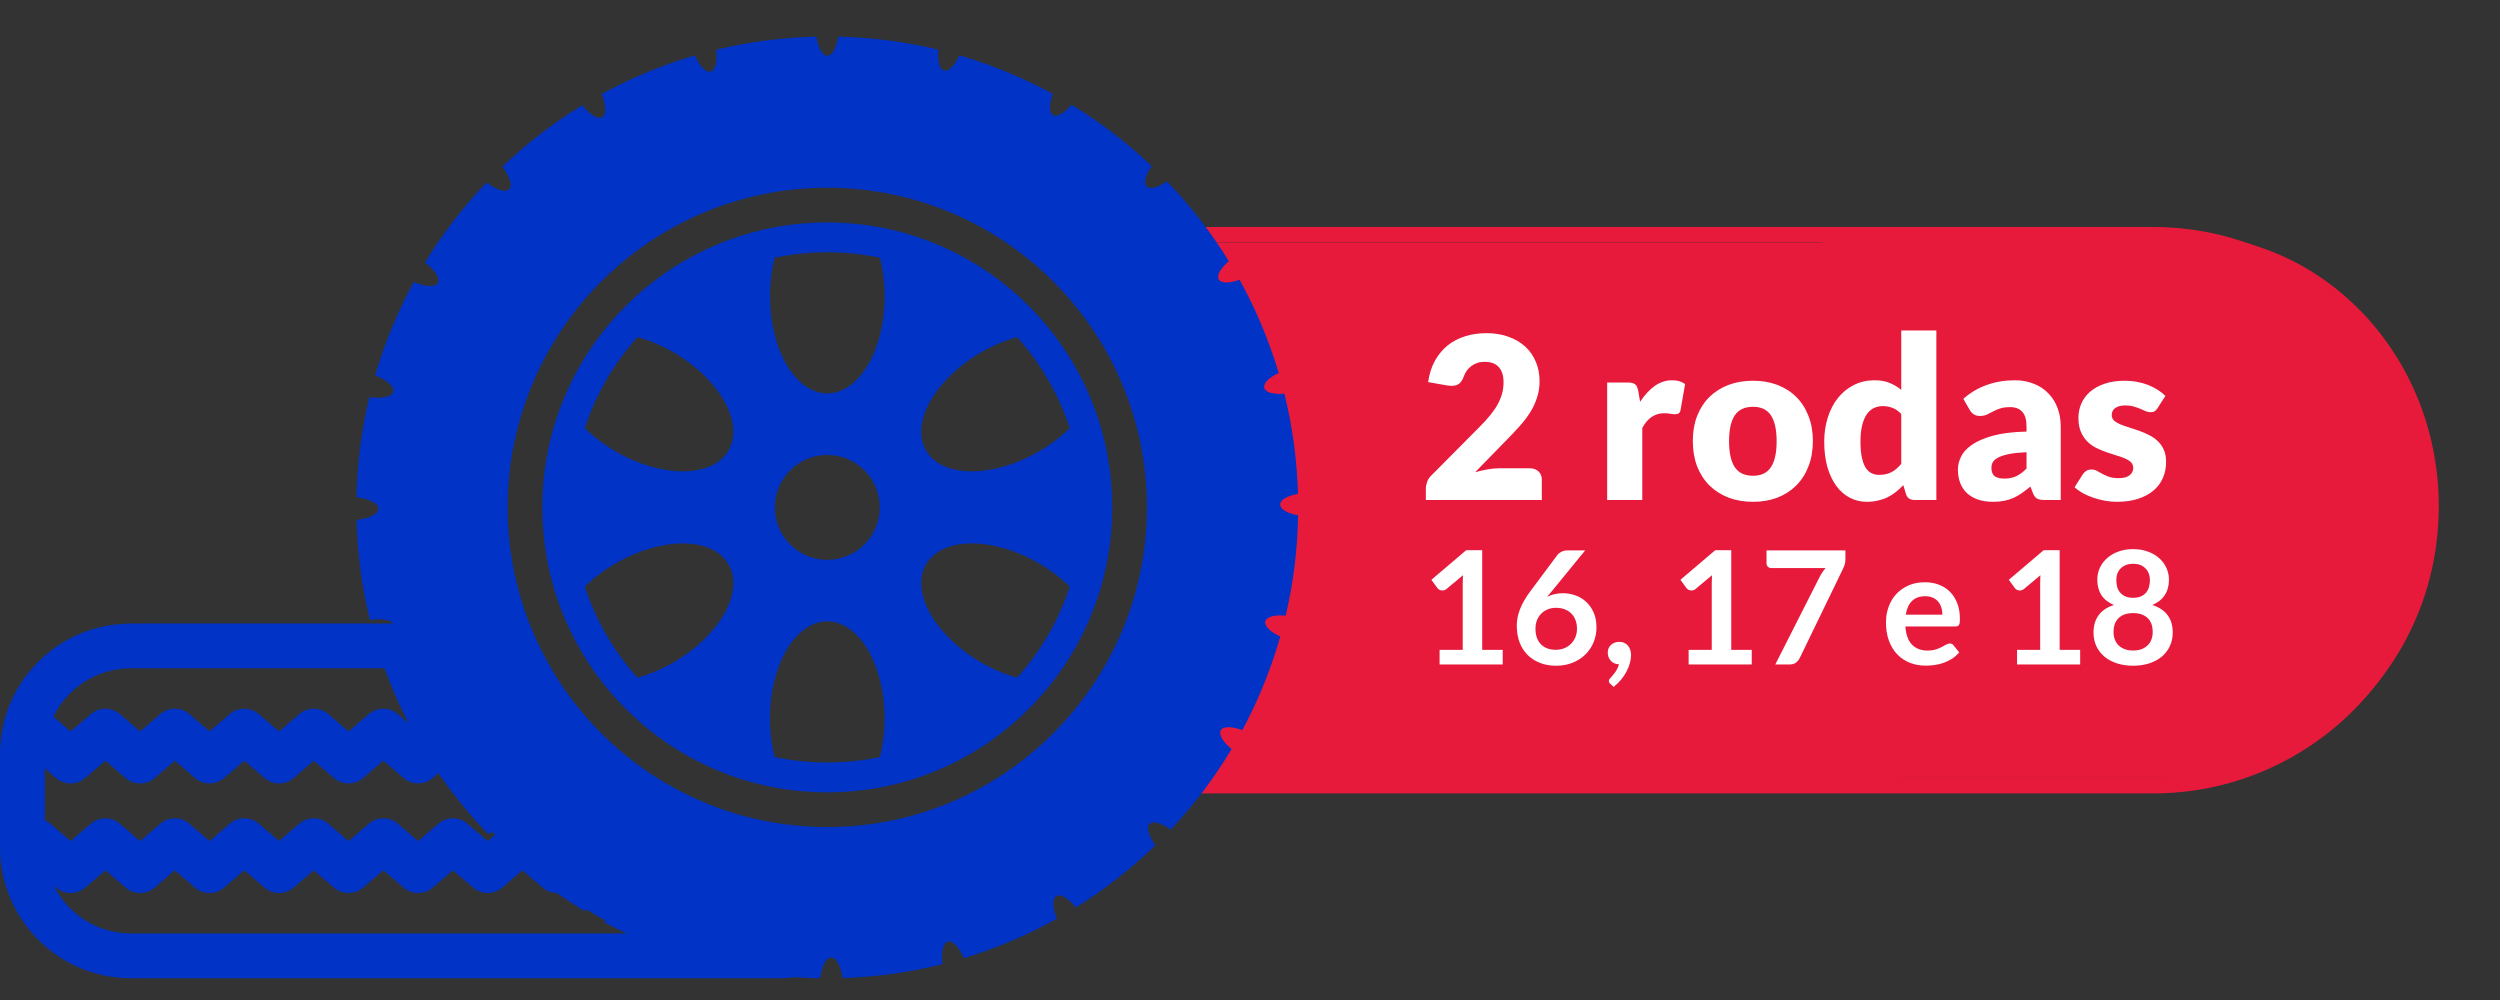 <svg width="245" height="98" viewBox="0 0 245 98" fill="none" xmlns="http://www.w3.org/2000/svg">
<rect x="0" y="0" width="245" height="98" fill="#333333" stroke="none"/>
<path d="M115 23.761H185.96V77H115V23.761Z" fill="#E71A3B"/>
<path d="M159.439 49.62C159.439 34.918 170.671 23 184.526 23H213.913C227.768 23 239 34.918 239 49.62C239 64.321 227.768 76.239 213.913 76.239H184.526C170.671 76.239 159.439 64.321 159.439 49.62Z" fill="#E71A3B"/>
<path d="M109 23H211C225.912 23 238 35.088 238 50V50C238 64.912 225.912 77 211 77H109" stroke="#E71A3B" stroke-width="1.508"/>
<path d="M145.682 32.65C146.481 32.65 147.199 32.768 147.836 33.005C148.479 33.234 149.027 33.556 149.478 33.971C149.93 34.385 150.274 34.881 150.511 35.458C150.755 36.028 150.877 36.657 150.877 37.345C150.877 37.937 150.792 38.484 150.622 38.988C150.459 39.491 150.233 39.972 149.945 40.431C149.656 40.882 149.319 41.322 148.935 41.752C148.557 42.173 148.154 42.603 147.725 43.039L144.561 46.281C144.968 46.162 145.368 46.07 145.76 46.003C146.16 45.929 146.533 45.892 146.881 45.892H149.9C150.27 45.892 150.563 45.996 150.777 46.203C150.992 46.403 151.099 46.669 151.099 47.002V49H139.733V47.89C139.733 47.675 139.777 47.446 139.866 47.202C139.955 46.958 140.11 46.736 140.332 46.536L144.994 41.84C145.394 41.441 145.741 41.06 146.037 40.697C146.333 40.334 146.578 39.979 146.77 39.632C146.962 39.276 147.107 38.925 147.203 38.577C147.299 38.222 147.347 37.848 147.347 37.456C147.347 36.812 147.192 36.32 146.881 35.98C146.578 35.632 146.111 35.458 145.482 35.458C145.223 35.458 144.987 35.495 144.772 35.569C144.557 35.643 144.365 35.743 144.195 35.869C144.025 35.994 143.877 36.142 143.751 36.313C143.632 36.483 143.536 36.668 143.462 36.868C143.344 37.201 143.192 37.441 143.007 37.589C142.83 37.737 142.585 37.811 142.275 37.811C142.201 37.811 142.119 37.807 142.03 37.8C141.949 37.793 141.864 37.782 141.775 37.767L139.955 37.445C140.073 36.638 140.299 35.935 140.632 35.336C140.972 34.736 141.39 34.237 141.886 33.837C142.389 33.438 142.963 33.142 143.607 32.949C144.25 32.749 144.942 32.65 145.682 32.65ZM157.502 49V37.489H159.545C159.715 37.489 159.856 37.504 159.967 37.534C160.085 37.563 160.181 37.611 160.255 37.678C160.337 37.737 160.396 37.819 160.433 37.922C160.477 38.026 160.514 38.151 160.544 38.3L160.733 39.376C161.154 38.725 161.628 38.211 162.153 37.833C162.679 37.456 163.252 37.267 163.874 37.267C164.399 37.267 164.821 37.393 165.139 37.645L164.695 40.175C164.666 40.331 164.606 40.442 164.518 40.508C164.429 40.568 164.31 40.597 164.162 40.597C164.037 40.597 163.889 40.582 163.718 40.553C163.548 40.516 163.334 40.497 163.075 40.497C162.172 40.497 161.461 40.978 160.943 41.94V49H157.502ZM171.801 37.312C172.674 37.312 173.47 37.449 174.188 37.722C174.906 37.996 175.52 38.388 176.03 38.899C176.548 39.41 176.948 40.031 177.229 40.764C177.518 41.489 177.662 42.307 177.662 43.217C177.662 44.135 177.518 44.963 177.229 45.703C176.948 46.436 176.548 47.061 176.03 47.579C175.52 48.09 174.906 48.486 174.188 48.767C173.47 49.041 172.674 49.178 171.801 49.178C170.921 49.178 170.118 49.041 169.393 48.767C168.675 48.486 168.053 48.09 167.528 47.579C167.01 47.061 166.606 46.436 166.318 45.703C166.037 44.963 165.896 44.135 165.896 43.217C165.896 42.307 166.037 41.489 166.318 40.764C166.606 40.031 167.01 39.41 167.528 38.899C168.053 38.388 168.675 37.996 169.393 37.722C170.118 37.449 170.921 37.312 171.801 37.312ZM171.801 46.625C172.593 46.625 173.174 46.347 173.544 45.792C173.921 45.23 174.11 44.379 174.11 43.239C174.11 42.099 173.921 41.252 173.544 40.697C173.174 40.142 172.593 39.865 171.801 39.865C170.987 39.865 170.392 40.142 170.014 40.697C169.637 41.252 169.448 42.099 169.448 43.239C169.448 44.379 169.637 45.23 170.014 45.792C170.392 46.347 170.987 46.625 171.801 46.625ZM187.632 49C187.417 49 187.236 48.952 187.088 48.856C186.947 48.76 186.847 48.615 186.788 48.423L186.522 47.546C186.292 47.79 186.052 48.012 185.8 48.212C185.549 48.412 185.275 48.586 184.979 48.734C184.69 48.874 184.376 48.981 184.035 49.056C183.702 49.137 183.34 49.178 182.947 49.178C182.348 49.178 181.793 49.044 181.282 48.778C180.772 48.512 180.332 48.127 179.962 47.624C179.592 47.12 179.299 46.506 179.085 45.781C178.877 45.048 178.774 44.216 178.774 43.283C178.774 42.425 178.892 41.63 179.129 40.897C179.366 40.157 179.699 39.52 180.128 38.988C180.565 38.447 181.086 38.026 181.693 37.722C182.3 37.419 182.97 37.267 183.702 37.267C184.294 37.267 184.794 37.356 185.201 37.534C185.615 37.704 185.989 37.929 186.322 38.211V32.383H189.763V49H187.632ZM184.146 46.536C184.398 46.536 184.624 46.514 184.823 46.469C185.031 46.417 185.219 46.347 185.389 46.258C185.56 46.169 185.719 46.059 185.867 45.925C186.022 45.792 186.174 45.637 186.322 45.459V40.575C186.055 40.286 185.771 40.087 185.467 39.976C185.171 39.857 184.857 39.798 184.524 39.798C184.205 39.798 183.913 39.861 183.647 39.987C183.38 40.112 183.147 40.316 182.947 40.597C182.755 40.871 182.603 41.23 182.492 41.674C182.381 42.118 182.326 42.654 182.326 43.283C182.326 43.89 182.37 44.401 182.459 44.815C182.548 45.23 182.67 45.566 182.825 45.825C182.988 46.077 183.181 46.258 183.403 46.369C183.625 46.48 183.872 46.536 184.146 46.536ZM200.376 49C200.051 49 199.803 48.956 199.633 48.867C199.47 48.778 199.333 48.593 199.222 48.312L198.978 47.679C198.689 47.923 198.412 48.138 198.145 48.323C197.879 48.508 197.601 48.667 197.313 48.8C197.031 48.926 196.728 49.019 196.402 49.078C196.084 49.144 195.729 49.178 195.337 49.178C194.811 49.178 194.334 49.111 193.905 48.978C193.476 48.837 193.109 48.634 192.806 48.367C192.51 48.101 192.281 47.772 192.118 47.379C191.955 46.98 191.874 46.521 191.874 46.003C191.874 45.596 191.977 45.178 192.184 44.749C192.392 44.319 192.751 43.931 193.261 43.583C193.772 43.228 194.46 42.932 195.326 42.695C196.192 42.458 197.283 42.325 198.6 42.296V41.807C198.6 41.134 198.46 40.649 198.178 40.353C197.905 40.05 197.512 39.898 197.002 39.898C196.595 39.898 196.262 39.942 196.003 40.031C195.744 40.12 195.511 40.22 195.304 40.331C195.104 40.442 194.908 40.542 194.715 40.63C194.523 40.719 194.293 40.764 194.027 40.764C193.79 40.764 193.587 40.708 193.417 40.597C193.254 40.479 193.124 40.334 193.028 40.164L192.406 39.088C193.102 38.473 193.872 38.018 194.715 37.722C195.566 37.419 196.476 37.267 197.446 37.267C198.141 37.267 198.767 37.382 199.322 37.611C199.884 37.833 200.358 38.148 200.743 38.555C201.135 38.954 201.434 39.432 201.642 39.987C201.849 40.542 201.952 41.148 201.952 41.807V49H200.376ZM196.425 46.902C196.869 46.902 197.257 46.824 197.59 46.669C197.923 46.514 198.26 46.262 198.6 45.914V44.316C197.912 44.345 197.346 44.405 196.902 44.493C196.458 44.582 196.106 44.693 195.847 44.826C195.588 44.96 195.407 45.111 195.304 45.282C195.207 45.452 195.159 45.637 195.159 45.837C195.159 46.229 195.267 46.506 195.481 46.669C195.696 46.824 196.01 46.902 196.425 46.902ZM211.433 40.009C211.345 40.15 211.248 40.249 211.145 40.309C211.049 40.368 210.923 40.397 210.767 40.397C210.605 40.397 210.442 40.364 210.279 40.297C210.116 40.224 209.939 40.146 209.746 40.064C209.561 39.983 209.35 39.909 209.113 39.842C208.877 39.768 208.607 39.731 208.303 39.731C207.867 39.731 207.53 39.816 207.293 39.987C207.064 40.15 206.949 40.379 206.949 40.675C206.949 40.889 207.023 41.067 207.171 41.208C207.326 41.348 207.53 41.474 207.781 41.585C208.033 41.689 208.318 41.789 208.636 41.885C208.954 41.981 209.28 42.088 209.613 42.207C209.946 42.325 210.272 42.466 210.59 42.629C210.908 42.784 211.193 42.98 211.444 43.217C211.696 43.446 211.896 43.727 212.044 44.06C212.199 44.394 212.277 44.793 212.277 45.259C212.277 45.829 212.173 46.355 211.966 46.836C211.759 47.316 211.448 47.731 211.034 48.079C210.627 48.426 210.12 48.697 209.513 48.889C208.914 49.081 208.222 49.178 207.437 49.178C207.045 49.178 206.653 49.141 206.261 49.067C205.869 48.993 205.487 48.893 205.117 48.767C204.755 48.641 204.418 48.493 204.107 48.323C203.797 48.145 203.53 47.957 203.308 47.757L204.107 46.491C204.204 46.343 204.318 46.229 204.451 46.147C204.585 46.059 204.759 46.014 204.973 46.014C205.173 46.014 205.351 46.059 205.506 46.147C205.669 46.236 205.843 46.332 206.028 46.436C206.213 46.539 206.427 46.636 206.671 46.724C206.923 46.813 207.238 46.858 207.615 46.858C207.881 46.858 208.107 46.832 208.292 46.78C208.477 46.721 208.625 46.643 208.736 46.547C208.847 46.451 208.928 46.343 208.98 46.225C209.032 46.107 209.058 45.984 209.058 45.859C209.058 45.629 208.98 45.441 208.825 45.293C208.669 45.145 208.466 45.019 208.214 44.915C207.963 44.804 207.674 44.704 207.349 44.615C207.03 44.519 206.705 44.412 206.372 44.294C206.039 44.175 205.709 44.035 205.384 43.872C205.066 43.702 204.781 43.491 204.529 43.239C204.278 42.98 204.074 42.666 203.919 42.296C203.763 41.926 203.686 41.478 203.686 40.952C203.686 40.464 203.778 40.002 203.963 39.565C204.155 39.121 204.44 38.732 204.818 38.399C205.195 38.066 205.669 37.804 206.239 37.611C206.808 37.411 207.474 37.312 208.237 37.312C208.651 37.312 209.051 37.349 209.435 37.423C209.828 37.497 210.194 37.6 210.534 37.733C210.875 37.867 211.185 38.026 211.467 38.211C211.748 38.388 211.996 38.584 212.21 38.799L211.433 40.009Z" fill="white"/>
<path d="M141.08 63.688H143.346V57.169C143.346 56.916 143.353 56.651 143.369 56.373L141.761 57.718C141.694 57.775 141.624 57.813 141.552 57.834C141.485 57.855 141.418 57.865 141.351 57.865C141.248 57.865 141.152 57.844 141.065 57.803C140.982 57.757 140.92 57.705 140.879 57.648L140.276 56.821L143.686 53.921H145.256V63.688H147.266V65.118H141.08V63.688ZM153.152 58.136C153.575 58.136 153.984 58.205 154.381 58.344C154.784 58.484 155.137 58.695 155.441 58.978C155.745 59.257 155.99 59.605 156.175 60.022C156.361 60.44 156.454 60.927 156.454 61.484C156.454 62.005 156.358 62.494 156.168 62.953C155.977 63.407 155.709 63.804 155.363 64.144C155.018 64.484 154.601 64.752 154.111 64.948C153.626 65.144 153.09 65.242 152.502 65.242C151.904 65.242 151.368 65.147 150.894 64.956C150.42 64.765 150.015 64.5 149.68 64.159C149.345 63.814 149.087 63.401 148.907 62.922C148.731 62.438 148.644 61.901 148.644 61.314C148.644 60.788 148.749 60.249 148.961 59.698C149.177 59.141 149.51 58.563 149.958 57.965L152.626 54.385C152.719 54.261 152.853 54.156 153.028 54.068C153.209 53.981 153.415 53.937 153.647 53.937H155.348L152.031 57.996C151.959 58.084 151.889 58.166 151.822 58.244C151.76 58.321 151.698 58.401 151.636 58.484C151.853 58.375 152.085 58.29 152.332 58.228C152.585 58.166 152.858 58.136 153.152 58.136ZM150.476 61.608C150.476 61.917 150.518 62.2 150.6 62.458C150.688 62.711 150.814 62.927 150.979 63.108C151.149 63.288 151.358 63.43 151.605 63.533C151.853 63.631 152.139 63.68 152.464 63.68C152.768 63.68 153.046 63.628 153.299 63.525C153.557 63.422 153.776 63.278 153.956 63.092C154.142 62.907 154.286 62.69 154.389 62.443C154.492 62.19 154.544 61.917 154.544 61.623C154.544 61.303 154.495 61.017 154.397 60.765C154.299 60.507 154.16 60.29 153.979 60.115C153.799 59.935 153.582 59.798 153.33 59.705C153.077 59.612 152.799 59.566 152.495 59.566C152.191 59.566 151.915 59.618 151.667 59.721C151.42 59.824 151.206 59.968 151.025 60.154C150.85 60.334 150.714 60.551 150.616 60.803C150.523 61.051 150.476 61.319 150.476 61.608ZM157.561 63.943C157.561 63.798 157.587 63.664 157.638 63.541C157.695 63.412 157.772 63.301 157.87 63.208C157.968 63.11 158.087 63.035 158.226 62.984C158.365 62.927 158.517 62.899 158.682 62.899C158.878 62.899 159.048 62.935 159.192 63.007C159.337 63.074 159.458 63.169 159.556 63.293C159.654 63.412 159.726 63.551 159.772 63.711C159.819 63.865 159.842 64.03 159.842 64.206C159.842 64.453 159.803 64.713 159.726 64.987C159.654 65.26 159.545 65.533 159.401 65.806C159.257 66.08 159.079 66.345 158.868 66.603C158.656 66.861 158.414 67.098 158.141 67.314L157.808 67.013C157.715 66.935 157.669 66.84 157.669 66.727C157.669 66.685 157.682 66.639 157.708 66.587C157.739 66.536 157.775 66.489 157.816 66.448C157.873 66.386 157.942 66.309 158.025 66.216C158.107 66.129 158.19 66.025 158.272 65.907C158.355 65.793 158.429 65.667 158.496 65.528C158.569 65.394 158.62 65.25 158.651 65.095C158.491 65.095 158.344 65.067 158.21 65.01C158.076 64.948 157.96 64.866 157.862 64.763C157.77 64.659 157.695 64.538 157.638 64.399C157.587 64.26 157.561 64.108 157.561 63.943ZM165.486 63.688H167.752V57.169C167.752 56.916 167.76 56.651 167.775 56.373L166.167 57.718C166.1 57.775 166.03 57.813 165.958 57.834C165.891 57.855 165.824 57.865 165.757 57.865C165.654 57.865 165.558 57.844 165.471 57.803C165.388 57.757 165.326 57.705 165.285 57.648L164.682 56.821L168.092 53.921H169.662V63.688H171.672V65.118H165.486V63.688ZM180.852 53.937V54.764C180.852 55.012 180.824 55.213 180.767 55.367C180.716 55.517 180.664 55.643 180.612 55.746L176.383 64.469C176.295 64.649 176.171 64.804 176.012 64.933C175.852 65.056 175.635 65.118 175.362 65.118H173.978L178.308 56.574C178.489 56.223 178.69 55.922 178.911 55.669H173.56C173.442 55.669 173.339 55.625 173.251 55.537C173.163 55.45 173.12 55.347 173.12 55.228V53.937H180.852ZM188.638 57.061C189.138 57.061 189.597 57.141 190.014 57.3C190.437 57.46 190.801 57.695 191.105 58.004C191.409 58.308 191.646 58.685 191.816 59.133C191.986 59.576 192.071 60.084 192.071 60.656C192.071 60.801 192.064 60.922 192.048 61.02C192.038 61.113 192.015 61.187 191.978 61.244C191.948 61.296 191.904 61.334 191.847 61.36C191.79 61.381 191.718 61.391 191.63 61.391H186.728C186.785 62.206 187.004 62.803 187.385 63.185C187.767 63.566 188.272 63.757 188.901 63.757C189.21 63.757 189.476 63.721 189.697 63.649C189.924 63.577 190.12 63.497 190.285 63.409C190.455 63.322 190.602 63.242 190.726 63.169C190.855 63.097 190.978 63.061 191.097 63.061C191.174 63.061 191.241 63.077 191.298 63.108C191.355 63.139 191.404 63.182 191.445 63.239L192.002 63.935C191.79 64.183 191.553 64.391 191.29 64.561C191.027 64.726 190.752 64.86 190.463 64.963C190.179 65.061 189.888 65.131 189.589 65.172C189.295 65.213 189.009 65.234 188.731 65.234C188.179 65.234 187.666 65.144 187.192 64.963C186.718 64.778 186.305 64.507 185.955 64.152C185.604 63.791 185.328 63.347 185.127 62.822C184.926 62.291 184.826 61.677 184.826 60.981C184.826 60.44 184.913 59.932 185.089 59.458C185.264 58.978 185.514 58.563 185.839 58.213C186.169 57.857 186.568 57.576 187.037 57.37C187.512 57.164 188.045 57.061 188.638 57.061ZM188.677 58.429C188.12 58.429 187.684 58.587 187.37 58.901C187.055 59.216 186.854 59.661 186.767 60.239H190.355C190.355 59.991 190.321 59.759 190.254 59.543C190.187 59.321 190.084 59.128 189.945 58.963C189.806 58.798 189.63 58.669 189.419 58.576C189.208 58.478 188.96 58.429 188.677 58.429ZM197.67 63.688H199.936V57.169C199.936 56.916 199.944 56.651 199.959 56.373L198.351 57.718C198.284 57.775 198.214 57.813 198.142 57.834C198.075 57.855 198.008 57.865 197.941 57.865C197.838 57.865 197.742 57.844 197.655 57.803C197.572 57.757 197.51 57.705 197.469 57.648L196.866 56.821L200.276 53.921H201.846V63.688H203.856V65.118H197.67V63.688ZM209.046 65.242C208.469 65.242 207.94 65.165 207.461 65.01C206.987 64.855 206.579 64.636 206.239 64.353C205.899 64.069 205.634 63.726 205.443 63.324C205.257 62.922 205.164 62.474 205.164 61.979C205.164 61.319 205.327 60.762 205.652 60.309C205.976 59.85 206.482 59.509 207.167 59.288C206.621 59.061 206.211 58.739 205.938 58.321C205.67 57.904 205.536 57.401 205.536 56.813C205.536 56.391 205.621 55.996 205.791 55.63C205.966 55.264 206.208 54.947 206.518 54.679C206.827 54.406 207.196 54.194 207.623 54.045C208.056 53.89 208.531 53.813 209.046 53.813C209.562 53.813 210.033 53.89 210.461 54.045C210.894 54.194 211.265 54.406 211.575 54.679C211.884 54.947 212.124 55.264 212.294 55.63C212.469 55.996 212.557 56.391 212.557 56.813C212.557 57.401 212.42 57.904 212.147 58.321C211.874 58.739 211.467 59.061 210.925 59.288C211.611 59.509 212.116 59.85 212.441 60.309C212.766 60.762 212.928 61.319 212.928 61.979C212.928 62.474 212.833 62.922 212.642 63.324C212.456 63.726 212.193 64.069 211.853 64.353C211.513 64.636 211.103 64.855 210.624 65.01C210.149 65.165 209.624 65.242 209.046 65.242ZM209.046 63.749C209.361 63.749 209.636 63.706 209.874 63.618C210.111 63.525 210.309 63.399 210.469 63.239C210.634 63.079 210.758 62.889 210.84 62.667C210.923 62.445 210.964 62.206 210.964 61.948C210.964 61.334 210.794 60.87 210.454 60.556C210.113 60.241 209.644 60.084 209.046 60.084C208.448 60.084 207.979 60.241 207.639 60.556C207.299 60.87 207.128 61.334 207.128 61.948C207.128 62.206 207.17 62.445 207.252 62.667C207.335 62.889 207.456 63.079 207.616 63.239C207.781 63.399 207.982 63.525 208.219 63.618C208.456 63.706 208.732 63.749 209.046 63.749ZM209.046 58.584C209.355 58.584 209.616 58.535 209.827 58.437C210.039 58.339 210.209 58.21 210.338 58.05C210.466 57.886 210.557 57.7 210.608 57.494C210.665 57.282 210.693 57.066 210.693 56.844C210.693 56.633 210.66 56.432 210.593 56.241C210.526 56.05 210.425 55.883 210.291 55.739C210.157 55.589 209.987 55.47 209.781 55.383C209.575 55.295 209.33 55.251 209.046 55.251C208.763 55.251 208.518 55.295 208.312 55.383C208.105 55.47 207.933 55.589 207.794 55.739C207.659 55.883 207.559 56.05 207.492 56.241C207.43 56.432 207.399 56.633 207.399 56.844C207.399 57.066 207.425 57.282 207.476 57.494C207.533 57.7 207.626 57.886 207.755 58.05C207.884 58.21 208.054 58.339 208.265 58.437C208.477 58.535 208.737 58.584 209.046 58.584Z" fill="white"/>
<g clip-path="url(#clip0_1517_685)">
<path d="M76.3 95.87H12.834C5.757 95.87 0 90.111 0 83.035V73.934C0 67.108 5.302 61.508 12.088 61.138C12.331 61.109 12.575 61.102 12.834 61.102H40.294C41.179 61.102 41.942 61.625 42.289 62.381C42.348 62.494 42.393 62.614 42.429 62.741C43.253 65.551 44.421 68.308 45.895 70.93C48.575 75.696 52.141 79.797 56.496 83.126C62.834 87.989 70.391 90.812 78.348 91.298C79.445 91.366 80.321 92.229 80.405 93.326C80.487 94.419 79.747 95.406 78.676 95.636C77.936 95.795 77.138 95.876 76.3 95.876V95.87ZM12.727 65.489C12.691 65.489 12.656 65.489 12.623 65.492C12.539 65.505 12.477 65.512 12.396 65.515C7.905 65.726 4.391 69.421 4.391 73.931V83.031C4.391 87.687 8.177 91.477 12.834 91.477H61.785C58.988 90.147 56.324 88.518 53.829 86.604C49.003 82.915 45.044 78.363 42.069 73.074C40.699 70.635 39.567 68.091 38.694 65.489H12.834C12.798 65.489 12.763 65.489 12.727 65.489Z" fill="#0033C6"/>
<path d="M34.161 76.773C33.651 76.773 33.142 76.598 32.733 76.244L30.753 74.547L28.787 76.241C27.966 76.951 26.746 76.951 25.925 76.244L23.945 74.544L21.966 76.244C21.145 76.951 19.925 76.951 19.104 76.241L17.14 74.547L15.161 76.244C14.34 76.951 13.12 76.951 12.299 76.241L10.332 74.547L8.353 76.244C7.532 76.951 6.315 76.951 5.494 76.244L2.083 73.317C1.162 72.526 1.058 71.141 1.847 70.222C2.635 69.304 4.024 69.197 4.942 69.986L6.922 71.686L8.901 69.986C9.722 69.278 10.942 69.278 11.763 69.989L13.73 71.682L15.709 69.986C16.53 69.278 17.75 69.278 18.572 69.989L20.535 71.682L22.514 69.986C23.335 69.278 24.552 69.278 25.373 69.986L27.352 71.682L29.319 69.989C30.14 69.278 31.36 69.278 32.181 69.986L34.161 71.686L36.14 69.986C36.961 69.278 38.178 69.278 38.999 69.986L40.978 71.686L42.549 70.339C43.474 69.547 44.856 69.655 45.645 70.573C46.437 71.494 46.33 72.876 45.411 73.668L42.41 76.244C41.589 76.948 40.372 76.951 39.551 76.244L37.568 74.544L35.588 76.244C35.179 76.598 34.667 76.773 34.161 76.773Z" fill="#0033C6"/>
<path d="M47.803 87.515C47.293 87.515 46.784 87.34 46.375 86.986L44.392 85.286L42.413 86.986C41.592 87.694 40.375 87.694 39.554 86.986L37.571 85.286L35.592 86.986C34.771 87.694 33.554 87.694 32.733 86.986L30.753 85.289L28.787 86.983C27.966 87.694 26.746 87.694 25.925 86.986L23.945 85.286L21.966 86.986C21.145 87.694 19.925 87.694 19.104 86.983L17.14 85.289L15.161 86.986C14.34 87.694 13.12 87.694 12.299 86.983L10.332 85.289L8.353 86.986C7.532 87.694 6.315 87.694 5.494 86.986L2.083 84.06C1.162 83.268 1.058 81.883 1.847 80.965C2.635 80.043 4.024 79.939 4.942 80.728L6.922 82.428L8.901 80.728C9.722 80.02 10.942 80.02 11.763 80.731L13.73 82.425L15.709 80.728C16.53 80.02 17.75 80.02 18.572 80.731L20.535 82.425L22.514 80.728C23.335 80.02 24.552 80.02 25.373 80.728L27.352 82.425L29.319 80.731C30.14 80.02 31.36 80.02 32.181 80.728L34.161 82.428L36.14 80.728C36.961 80.02 38.178 80.02 38.999 80.728L40.978 82.428L42.958 80.728C43.779 80.02 44.996 80.02 45.817 80.728L47.796 82.428L49.776 80.728C50.597 80.024 51.814 80.024 52.635 80.728L54.913 82.684C55.633 82.603 56.347 82.872 56.837 83.456C57.616 84.384 57.496 85.769 56.564 86.548L56.022 87.002C55.201 87.69 53.998 87.687 53.18 86.986L51.2 85.286L49.221 86.986C48.812 87.34 48.299 87.515 47.793 87.515H47.803Z" fill="#0033C6"/>
<path d="M91.945 23.997C88.502 22.541 84.844 21.802 81.075 21.802C77.306 21.802 73.65 22.54 70.205 23.997C66.88 25.404 63.894 27.417 61.331 29.981C58.767 32.546 56.755 35.532 55.347 38.856C53.891 42.298 53.151 45.956 53.151 49.725C53.151 53.494 53.889 57.15 55.347 60.595C56.753 63.92 58.767 66.906 61.331 69.469C63.895 72.034 66.882 74.045 70.205 75.453C73.648 76.909 77.306 77.649 81.075 77.649C84.844 77.649 88.5 76.911 91.945 75.453C95.27 74.047 98.256 72.034 100.819 69.469C103.383 66.905 105.395 63.919 106.803 60.595C108.259 57.152 108.998 53.494 108.998 49.725C108.998 45.956 108.261 42.3 106.803 38.856C105.397 35.53 103.383 32.544 100.819 29.981C98.254 27.417 95.268 25.405 91.945 23.997ZM65.993 64.924C64.827 65.598 63.634 66.094 62.477 66.415C60.183 63.861 58.406 60.831 57.312 57.496C58.169 56.652 59.198 55.863 60.371 55.187C64.911 52.566 69.85 52.62 71.403 55.309C72.955 57.997 70.534 62.302 65.995 64.923L65.993 64.924ZM71.401 44.138C69.85 46.827 64.909 46.883 60.37 44.261C59.198 43.584 58.169 42.795 57.311 41.951C58.404 38.616 60.181 35.587 62.476 33.032C63.63 33.353 64.823 33.849 65.991 34.523C70.531 37.143 72.953 41.448 71.4 44.137L71.401 44.138ZM86.227 74.191C84.564 74.54 82.842 74.725 81.075 74.725C79.308 74.725 77.587 74.54 75.923 74.191C75.62 73.026 75.451 71.739 75.451 70.386C75.451 65.145 77.968 60.894 81.073 60.894C84.179 60.894 86.695 65.145 86.695 70.386C86.695 71.739 86.526 73.026 86.224 74.191H86.227ZM75.933 49.724C75.933 46.883 78.236 44.582 81.075 44.582C83.914 44.582 86.217 46.885 86.217 49.724C86.217 52.563 83.914 54.866 81.075 54.866C78.236 54.866 75.933 52.563 75.933 49.724ZM81.076 38.553C77.971 38.553 75.455 34.303 75.455 29.061C75.455 27.708 75.624 26.421 75.926 25.256C77.589 24.907 79.311 24.722 81.078 24.722C82.845 24.722 84.566 24.907 86.23 25.256C86.533 26.421 86.702 27.708 86.702 29.061C86.702 34.303 84.185 38.553 81.08 38.553H81.076ZM99.674 66.413C98.519 66.093 97.326 65.596 96.158 64.923C91.619 62.302 89.197 57.997 90.75 55.309C92.302 52.62 97.242 52.564 101.782 55.187C102.953 55.863 103.982 56.652 104.841 57.496C103.747 60.831 101.97 63.861 99.676 66.415L99.674 66.413ZM101.782 44.262C97.242 46.883 92.303 46.828 90.75 44.14C89.198 41.451 91.619 37.147 96.158 34.526C97.325 33.853 98.518 33.356 99.674 33.035C101.969 35.59 103.746 38.619 104.839 41.954C103.982 42.798 102.953 43.587 101.78 44.264L101.782 44.262Z" fill="#0033C6"/>
<path d="M125.998 60.329C126.753 57.125 127.16 53.839 127.214 50.499C126.177 50.315 125.457 49.913 125.457 49.446C125.457 48.98 126.172 48.579 127.203 48.396C127.109 45.059 126.662 41.778 125.868 38.58C124.82 38.671 124.021 38.469 123.901 38.017C123.78 37.568 124.367 36.995 125.313 36.552C124.83 34.93 124.256 33.332 123.593 31.761C122.963 30.27 122.258 28.82 121.482 27.416C120.494 27.773 119.674 27.785 119.44 27.381C119.207 26.979 119.626 26.274 120.425 25.601C118.699 22.79 116.674 20.169 114.363 17.766C113.501 18.368 112.708 18.593 112.377 18.262C112.048 17.933 112.272 17.142 112.872 16.282C110.458 13.984 107.828 11.972 105.009 10.259C104.325 11.083 103.606 11.517 103.197 11.282C102.788 11.045 102.805 10.207 103.176 9.204C101.837 8.474 100.459 7.808 99.043 7.21C97.398 6.514 95.724 5.918 94.025 5.422C93.575 6.416 92.983 7.04 92.521 6.916C92.059 6.792 91.858 5.956 91.965 4.871C88.765 4.097 85.485 3.668 82.149 3.594C81.976 4.689 81.562 5.462 81.077 5.462C80.593 5.462 80.179 4.691 80.007 3.594C76.671 3.67 73.391 4.097 70.193 4.871C70.323 6.006 70.125 6.891 69.648 7.018C69.172 7.146 68.558 6.479 68.103 5.43C66.414 5.925 64.748 6.519 63.112 7.21C61.689 7.813 60.306 8.481 58.961 9.216C59.399 10.299 59.444 11.229 59.011 11.48C58.577 11.73 57.793 11.227 57.075 10.306C54.261 12.02 51.638 14.035 49.23 16.334C49.954 17.281 50.25 18.186 49.891 18.545C49.532 18.904 48.627 18.608 47.681 17.883C45.381 20.292 43.368 22.914 41.652 25.728C42.627 26.465 43.168 27.28 42.91 27.727C42.651 28.174 41.675 28.112 40.55 27.638C39.821 28.974 39.156 30.351 38.558 31.765C37.864 33.41 37.268 35.083 36.77 36.782C37.925 37.242 38.678 37.9 38.542 38.403C38.408 38.906 37.428 39.099 36.199 38.922C35.43 42.122 35.008 45.401 34.938 48.737C36.181 48.88 37.086 49.322 37.086 49.847C37.086 50.37 36.183 50.811 34.943 50.955C35.029 54.289 35.468 57.568 36.254 60.764C37.503 60.574 38.505 60.766 38.643 61.276C38.778 61.783 38.011 62.45 36.836 62.91C37.319 64.53 37.892 66.126 38.555 67.695C39.185 69.184 39.889 70.631 40.664 72.036C41.823 71.53 42.84 71.455 43.103 71.912C43.366 72.367 42.797 73.207 41.786 73.955C43.517 76.759 45.547 79.37 47.861 81.767C48.842 80.988 49.797 80.66 50.167 81.031C50.536 81.4 50.212 82.35 49.44 83.326C51.862 85.609 54.497 87.608 57.325 89.305C58.067 88.307 58.898 87.751 59.351 88.011C59.801 88.271 59.737 89.262 59.25 90.398C60.504 91.072 61.792 91.687 63.112 92.246C64.851 92.981 66.621 93.605 68.419 94.119C68.877 92.983 69.529 92.245 70.027 92.379C70.524 92.511 70.719 93.468 70.553 94.672C73.756 95.42 77.039 95.822 80.376 95.871C80.531 94.687 80.963 93.833 81.471 93.833C81.977 93.833 82.406 94.677 82.565 95.852C85.897 95.747 89.172 95.291 92.364 94.487C92.218 93.32 92.415 92.407 92.9 92.276C93.383 92.147 94.007 92.832 94.462 93.904C96.01 93.434 97.537 92.882 99.041 92.246C100.596 91.588 102.107 90.85 103.569 90.034C103.147 88.969 103.109 88.062 103.538 87.814C103.963 87.569 104.724 88.048 105.432 88.936C108.23 87.197 110.836 85.157 113.226 82.834C112.571 81.934 112.316 81.094 112.659 80.751C113 80.411 113.833 80.66 114.728 81.307C117.008 78.88 119.003 76.24 120.696 73.409C119.851 72.718 119.401 71.983 119.64 71.568C119.879 71.156 120.732 71.176 121.747 71.556C122.42 70.302 123.037 69.013 123.596 67.691C124.332 65.953 124.956 64.179 125.469 62.379C124.493 61.931 123.884 61.347 124.006 60.89C124.129 60.435 124.94 60.233 126.002 60.331L125.998 60.329ZM81.076 81.051C63.802 81.051 49.749 66.998 49.749 49.724C49.749 32.45 63.802 18.398 81.076 18.398C98.35 18.398 112.402 32.45 112.402 49.724C112.402 66.998 98.35 81.051 81.076 81.051Z" fill="#0033C6"/>
</g>
<defs>
<clipPath id="clip0_1517_685">
<rect width="127.824" height="97.237" fill="white"/>
</clipPath>
</defs>
</svg>
